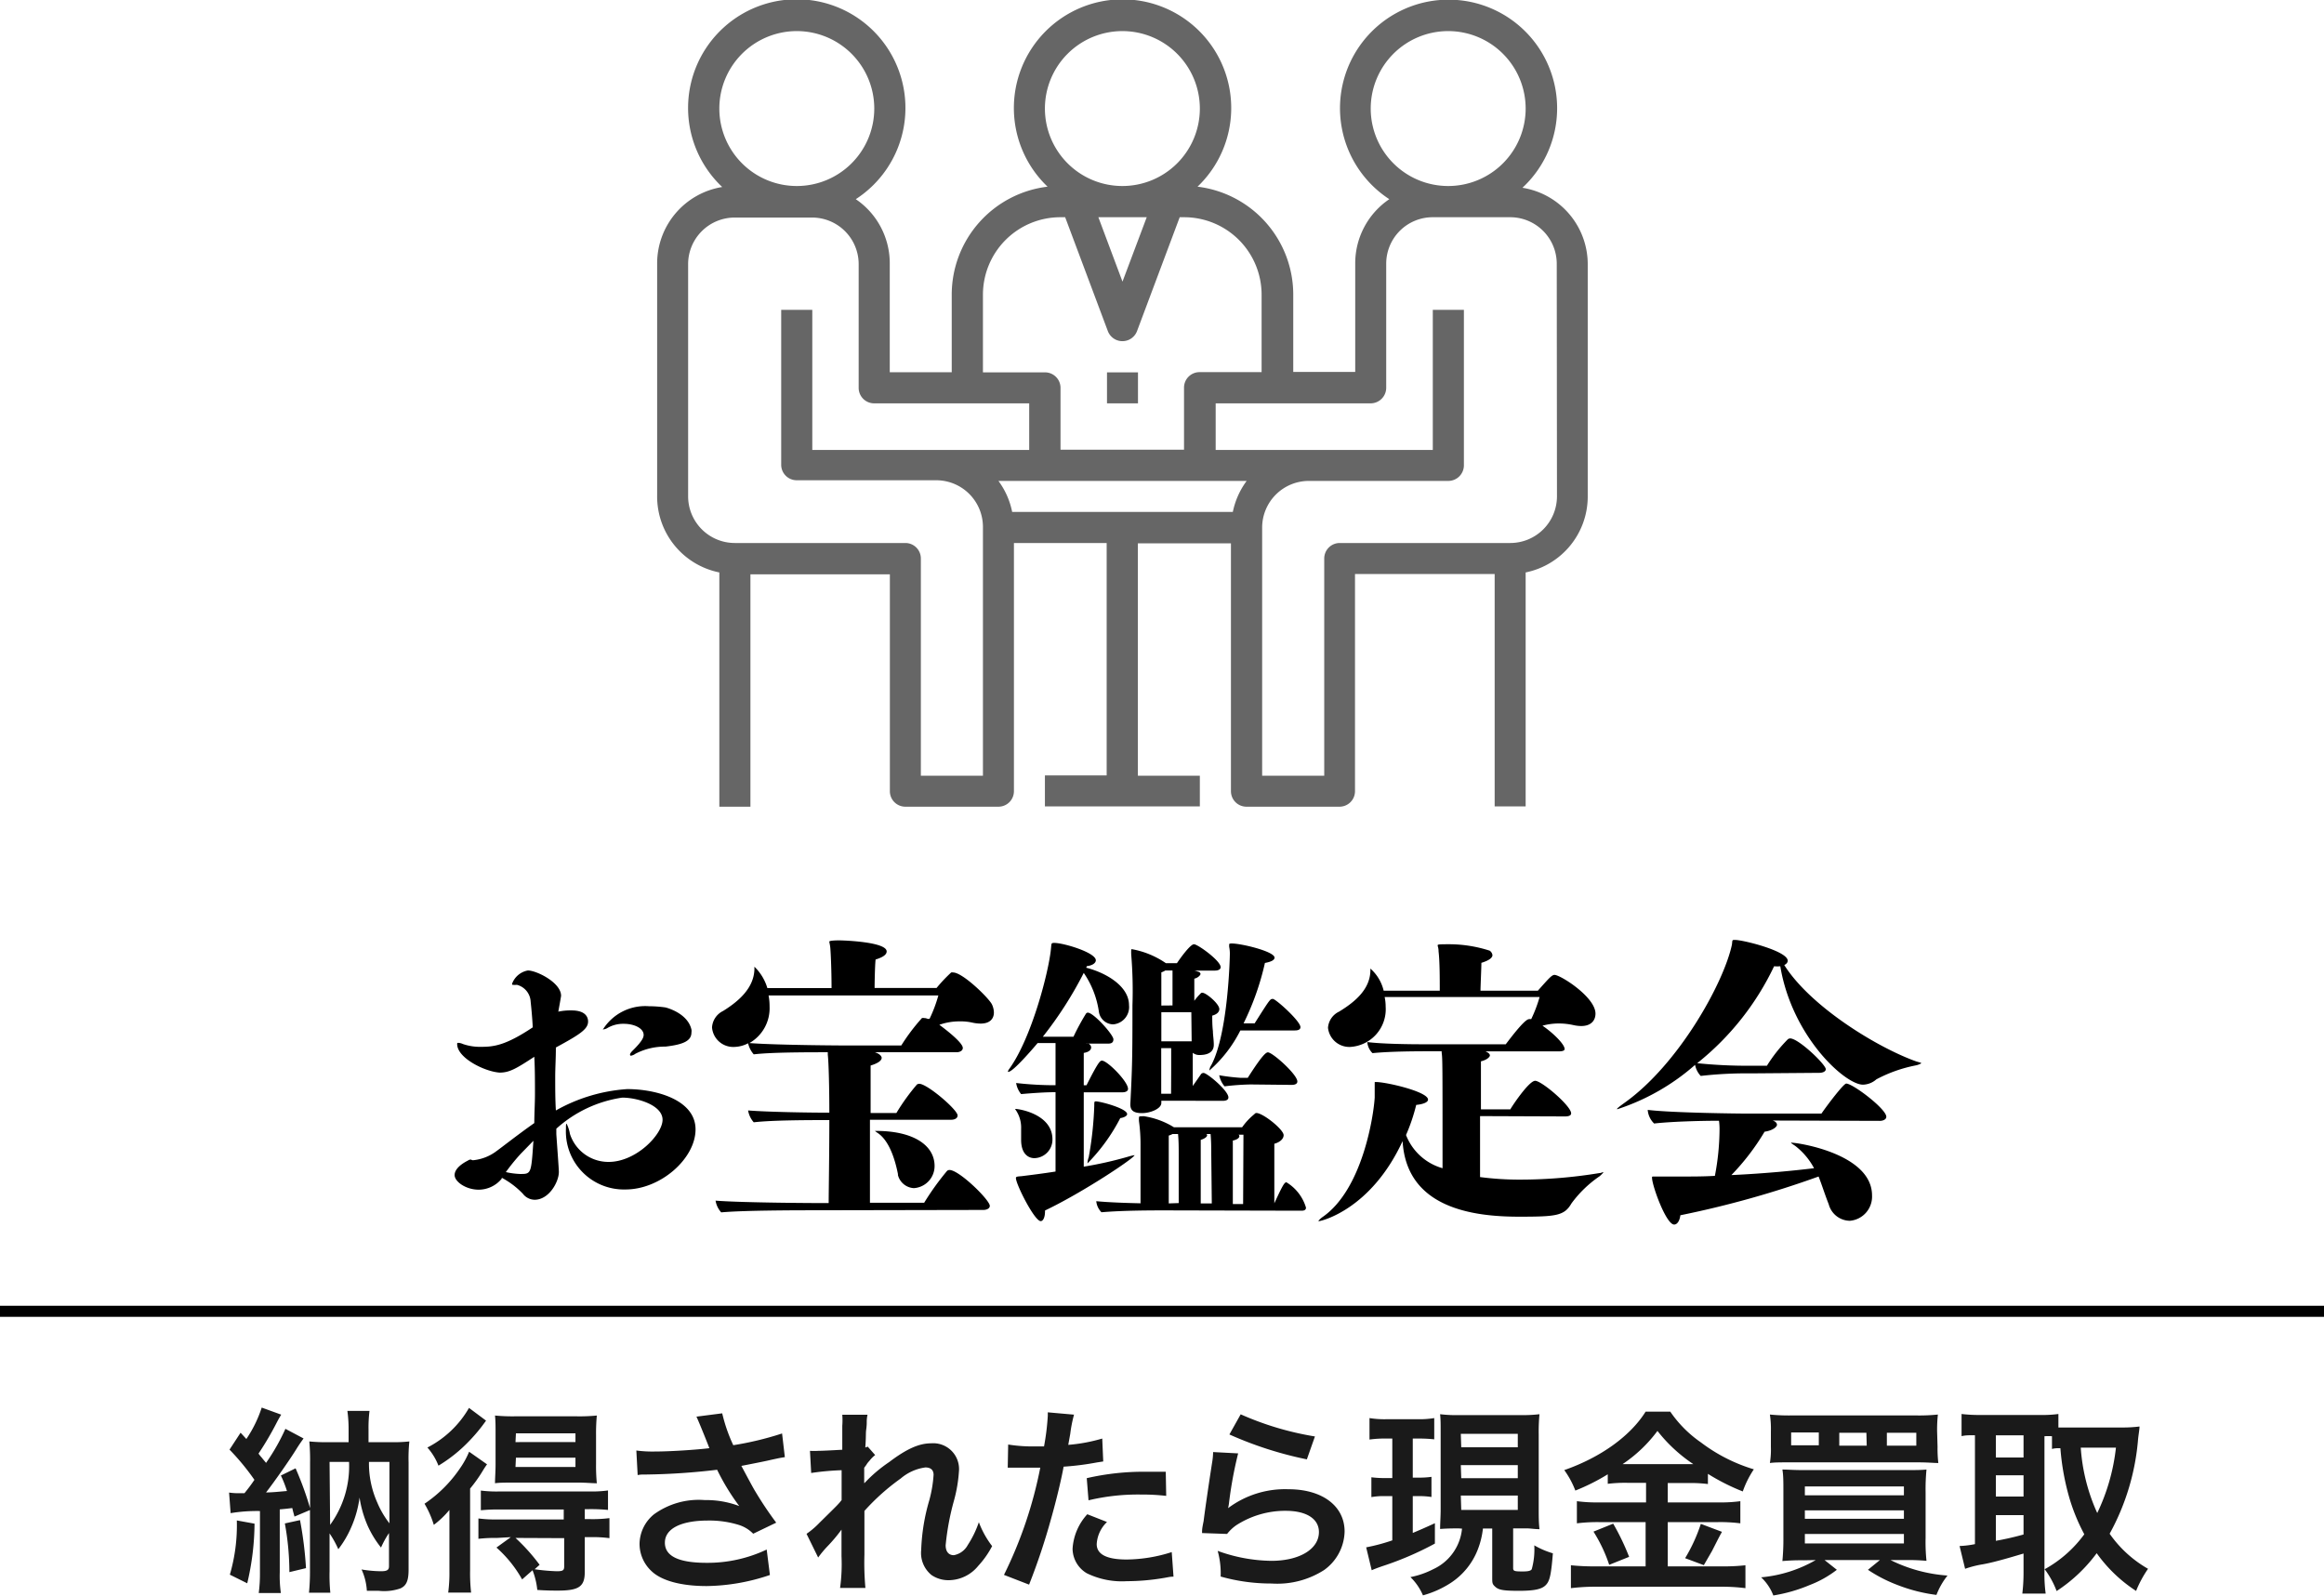 <svg xmlns="http://www.w3.org/2000/svg" viewBox="0 0 210 144.21"><defs><style>.cls-4{fill:#666}</style></defs><g id="レイヤー_2" data-name="レイヤー 2"><g id="レイヤー_1-2" data-name="レイヤー 1"><path d="M50.27 102.48c.06.9.23 3.16.23 3.42 0 .92-.9 2.52-2.19 2.52a1.36 1.36 0 01-1.06-.54 7.65 7.65 0 00-1.91-1.45v.08a2.7 2.7 0 01-2.08 1c-1.17 0-2.18-.73-2.18-1.32s.7-1.06 1.2-1.31a.42.42 0 01.28-.09.44.44 0 00.17.06 4.15 4.15 0 002-.73c.7-.5 2-1.54 3.55-2.63 0-.84.06-1.76.06-2.66 0-1.12 0-2.27-.06-3.33-1.62 1.06-2.24 1.43-3.13 1.43-1.35-.09-3.84-1.32-3.84-2.58 0-.08 0-.11.11-.11a1.17 1.17 0 01.42.11 4.74 4.74 0 001.65.25c1.15 0 2.22-.14 4.65-1.76-.05-1-.14-1.85-.19-2.33A1.65 1.65 0 0046.72 89h-.09a.64.64 0 01-.22 0c-.11 0-.14 0-.14-.09a1.87 1.87 0 011.43-1.21c.78 0 3 1.09 3 2.29 0 0 0 .06-.25 1.43a5.1 5.1 0 011.09-.11h.11c1.35 0 1.49.7 1.49 1 0 .7-.76 1.18-2.91 2.35 0 1-.06 1.82-.06 2.69 0 1 0 2 .06 3a15.15 15.15 0 016.44-1.93c2.68 0 6.18 1 6.18 3.64s-3.16 5.43-6.32 5.43a5.24 5.24 0 01-5.39-5.49c0-.31 0-.45.06-.45a3.16 3.16 0 01.3.92A3.65 3.65 0 0055 105c2.49 0 4.87-2.49 4.87-3.81s-2.27-2-3.64-2a11.31 11.31 0 00-5.96 2.81zm-3.22 1.79a18.17 18.17 0 00-1.34 1.65 6.83 6.83 0 001.29.17c1 0 1 0 1.2-3zM54.5 93a4.51 4.51 0 014.12-2.07 11.25 11.25 0 011.51.11s2 .47 2.35 2a.77.77 0 010 .26c0 .75-.7 1.09-2.35 1.28a5.77 5.77 0 00-2.72.65.9.9 0 01-.39.17.08.08 0 01-.09-.09c0-.08.06-.19.23-.36.92-.9 1-1.23 1-1.43 0-.59-.84-1-1.79-1a2.81 2.81 0 00-1.45.36.89.89 0 01-.37.14h-.11zm18.98 16.37c-1.14 0-6.27 0-8.31.19a2.07 2.07 0 01-.51-1.06c2.58.2 9.41.22 9.41.22h.81c0-.92.06-4.5.06-7.5-1.74 0-5.12 0-6.83.2a2.14 2.14 0 01-.51-1.07c1.82.14 5.38.2 7.34.2 0-2.27-.06-4.59-.14-5.24v-.22c-1.88 0-5.1 0-6.69.19a2.27 2.27 0 01-.51-1 2.82 2.82 0 01-1.26.33 1.92 1.92 0 01-2-1.76 1.77 1.77 0 011-1.49c1.43-.89 2.77-2.07 2.83-3.75v-.25a4.47 4.47 0 011.17 1.93h5.8c0-1.76-.08-3.27-.11-3.61s-.09-.48-.09-.59.79-.11.87-.11c.48 0 4.31.14 4.31 1 0 .25-.25.5-1 .73-.06.53-.09 2.15-.09 2.57h5.6a14.09 14.09 0 011.32-1.4.45.45 0 01.17 0c.86 0 3.16 2.24 3.5 2.86a1.78 1.78 0 01.19.76c0 .53-.33 1-1.2 1a3.63 3.63 0 01-.76-.09 4.77 4.77 0 00-1.15-.11 5.39 5.39 0 00-1.82.31S87 94.14 87 94.7c0 .3-.36.39-.56.39h-7.38c.58.19.61.47.61.5 0 .23-.28.48-1 .7v4.29H81A19 19 0 0182.86 98a.51.51 0 01.2-.06c.73 0 3.47 2.35 3.47 2.86 0 .31-.36.39-.56.39h-7.36v7.5h4.9a24 24 0 012.07-2.88.33.33 0 01.22-.08c.87 0 3.64 2.71 3.64 3.24 0 .28-.36.37-.56.37zM84 92.06a12.49 12.49 0 00.79-2.1H69.45a5.2 5.2 0 01.09 1 3.62 3.62 0 01-1.82 3.3c2.66.2 8.87.22 8.87.22h4.85A17.74 17.74 0 0183.31 92a.49.49 0 01.2 0 .75.75 0 01.33.08zm-2.85 14.09c-.25-1.29-.76-3-1.79-3.73-.2-.14-.28-.19-.28-.22s0 0 .11 0c3.33 0 5.26 1.29 5.26 3.17a2 2 0 01-1.87 2 1.57 1.57 0 01-1.45-1.22zm13.28 3.3c0 .56-.17.9-.39.9-.56 0-2.24-3.33-2.24-3.89 0-.14.14-.14.5-.17.9-.11 2-.25 3.08-.42V98.7c-.87 0-1.82.06-3.11.17a2.07 2.07 0 01-.45-1 31.09 31.09 0 003.56.2v-3.81h-1.62c-.42.5-2.22 2.6-2.64 2.6a.06.06 0 01-.05 0 .69.69 0 01.14-.28c2-2.78 3.53-8.66 3.75-10.78.06-.54 0-.59.31-.59.84 0 3.75.87 3.75 1.57 0 .25-.31.47-.81.53l-.06.14c1.77.45 3.87 1.65 3.87 3.39a1.57 1.57 0 01-1.43 1.73 1.33 1.33 0 01-1.29-1.12 8.29 8.29 0 00-1.37-3.53 34.61 34.61 0 01-3.7 5.77H97a20.55 20.55 0 011.12-2.07.22.22 0 01.17-.11c.53 0 2.32 2 2.32 2.41s-.36.39-.56.39H98.1a.85.85 0 00.25 0 .4.4 0 01.25.34c0 .2-.17.42-.67.5v2.92h.25c1.09-2.16 1.23-2.22 1.4-2.22.48 0 2.35 1.88 2.35 2.55 0 .25-.31.31-.5.31h-3.5v6.72a34.31 34.31 0 004-.9 4.52 4.52 0 01.59-.14c0 .25-4.65 3.36-8.09 5zM92.27 103v-1a2.8 2.8 0 00-.42-1.59c-.11-.17-.14-.2-.11-.2.36 0 3.36.48 3.36 2.75a1.67 1.67 0 01-1.63 1.7c-.53 0-1.2-.36-1.2-1.66zm6 2.1v-.06a1.9 1.9 0 01.11-.47 31.81 31.81 0 00.5-4.65c0-.34 0-.39.14-.39.42 0 2.83.64 2.83 1.15 0 .19-.36.33-.62.36a16.8 16.8 0 01-2.97 4.1zm7 4.28c-1.12 0-3.78 0-5.74.17a1.65 1.65 0 01-.47-1c1.15.11 2.66.16 4 .19v-5.26a15.23 15.23 0 00-.14-2.16 2.41 2.41 0 010-.33c0-.09 0-.12.44-.12a7.23 7.23 0 012.72 1h6.16a5.85 5.85 0 011.09-1.17c.06-.06.11-.12.2-.12.59 0 2.46 1.49 2.46 2 0 .34-.33.64-.84.78v5.38c.7-1.51.9-1.9 1.09-1.9a4 4 0 011.77 2.29c0 .28-.28.28-.45.28zm-.33-9.91v.2c0 .53-1 .92-1.74.92s-1.06-.22-1.06-.78v-.06c.17-3.33.19-4.2.19-8.9a39.58 39.58 0 00-.11-4.57 4.4 4.4 0 010-.44c0-.06 0-.06.08-.06a7.88 7.88 0 013.05 1.26h1c.28-.42 1.2-1.71 1.54-1.71s2.41 1.49 2.41 2.07c0 .26-.34.31-.51.31h-1.9a1.23 1.23 0 01.39.11c.11 0 .2.12.2.2s-.2.34-.56.42v2a5.19 5.19 0 01.56-.65.19.19 0 01.16-.08c.34 0 1.54 1 1.54 1.48 0 .26-.22.48-.64.59 0 .37 0 .9.06 1.4 0 .34.08.79.08 1.23 0 .26-.06.93-1.29.93a.94.94 0 01-.61-.2v3l.76-1.09a.31.31 0 01.22-.09c.31 0 2.24 1.6 2.24 2.21 0 .28-.33.31-.5.31zm2.71-8h-2.71v2.63h2.74zm-1.82 5.13v-1.88h-.9v4.12h.89zm.12-5.74V87.7h-.65a1.52 1.52 0 01-.36.17v3zm.56 17.86v-4.51c0-.42 0-1.09-.06-1.73h-.5a1.73 1.73 0 01-.34.14v6.13zm2.94-4.51c0-.39 0-1.09-.06-1.73H109a.13.13 0 01.08.11c0 .14-.22.31-.58.42v5.74h1zm2.63-11.09a11.85 11.85 0 01-2.8 3.62 1 1 0 01.17-.48c1.54-2.88 1.68-9.85 1.68-10a3 3 0 00-.06-.7v-.19c0-.06 0-.11.23-.11.87 0 3.87.72 3.87 1.28 0 .2-.26.37-.87.48a24.18 24.18 0 01-1.93 5.46h1c1.4-2.21 1.4-2.21 1.65-2.21s2.49 2 2.49 2.55c0 .28-.33.3-.53.3zM113 98a23 23 0 00-2.35.17 2.23 2.23 0 01-.48-1 18.54 18.54 0 001.91.23h.67c1.37-2.16 1.68-2.3 1.82-2.3.42 0 2.66 2 2.66 2.63 0 .28-.34.31-.53.31zm-.64 4.54h-.45a.16.16 0 01.08.14c0 .14-.19.31-.59.39v5.74h.93zm21.38-1.68v5.51a27.32 27.32 0 003.72.23 44.24 44.24 0 007.06-.59c.17 0 .28-.09.36-.09 0 .06-.11.17-.33.37a10.41 10.41 0 00-2.55 2.46c-.65 1.12-1.37 1.2-4.73 1.2-4.12 0-10.17-.75-10.53-6.83-2.89 6.25-7.42 7.23-7.53 7.23h-.09s.11-.17.39-.37c3.64-2.52 4.62-9.24 4.71-10.8v-1.26a.78.78 0 000-.14h.11c.93 0 4.71.87 4.71 1.59 0 .2-.31.4-1.07.48a16.43 16.43 0 01-.92 2.72 5 5 0 003.3 3c0-9.35 0-9.94-.08-10.44V95h-.9c-1.2 0-3.61 0-5.35.17a1.59 1.59 0 01-.47-1c1.34.17 3.78.2 5.15.2h7.36c.2-.25 1.68-2.27 2.1-2.27a.51.51 0 01.2 0 12.23 12.23 0 00.76-2h-14a4.28 4.28 0 01.09.87 3.41 3.41 0 01-3.21 3.64 1.94 1.94 0 01-2-1.73 1.75 1.75 0 011-1.46c1.43-.87 2.78-2 2.83-3.67v-.22a3.82 3.82 0 011.2 2h5.07c0-1 0-2.66-.11-3.56 0-.31-.08-.45-.08-.53s0-.11.89-.11a12 12 0 013.81.58.59.59 0 01.25.4c0 .22-.25.47-1 .7 0 .5-.08 2.1-.08 2.52h5.18c1-1.12 1.26-1.43 1.51-1.43.53 0 3.7 2 3.7 3.5 0 .59-.37 1.12-1.29 1.12a3.45 3.45 0 01-.73-.09 6.11 6.11 0 00-1.31-.14 5.51 5.51 0 00-1.46.2c.95.64 2 1.68 2 2.1 0 .06 0 .22-.53.22h-6.61l.11.06c.17.08.28.2.28.31s-.22.39-.81.53v4.34h2.66c0-.06 1.65-2.58 2.24-2.58s3.25 2.27 3.25 2.94c0 .26-.37.28-.56.28zM158.18 97a35.94 35.94 0 00-4.5.23 2 2 0 01-.51-1 20 20 0 01-7 4 .1.1 0 01-.06 0c0-.06.2-.22.67-.56 4.93-3.5 9-10.89 9.72-14.31.05-.42 0-.42.28-.42.73 0 4.76 1 4.76 1.88 0 .14-.09.28-.31.39 2.38 3.78 8.46 7.48 11.93 8.71.25.08.45.11.45.17a1.62 1.62 0 01-.51.19 12.74 12.74 0 00-3.55 1.26 1.9 1.9 0 01-1.21.48c-1.62 0-6.41-4.34-7.47-10.7a3.38 3.38 0 01-.56 0 24.79 24.79 0 01-6.95 8.76 44.9 44.9 0 004.79.23h1.51a13.5 13.5 0 011.91-2.41.47.47 0 01.19-.06c.76 0 3.22 2.36 3.22 2.78 0 .25-.36.33-.56.33zm2 4.26c.25.08.39.22.39.39s-.36.51-1.12.62a21.08 21.08 0 01-3 3.92c3.08-.14 5.82-.42 7.47-.62a6.23 6.23 0 00-1.68-2c-.22-.16-.39-.25-.39-.3s.06 0 .11 0c.51 0 7.2 1 7.2 4.76a2.19 2.19 0 01-2 2.29 2 2 0 01-1.91-1.48c-.39-1-.64-1.82-.92-2.52a88.74 88.74 0 01-12.49 3.5c-.06.5-.28.84-.56.84-.73 0-2-3.53-2-4.23 0-.11 0-.11.19-.11h2.49c1 0 2 0 3-.06a22.63 22.63 0 00.42-4.23 5.45 5.45 0 00-.05-.75c-1.74 0-4.4.08-5.86.25a1.91 1.91 0 01-.58-1.23c2.35.28 8.48.33 8.48.33h7.22c.56-.81 2-2.71 2.24-2.71.59 0 3.62 2.29 3.62 3 0 .28-.37.37-.56.37z" id="メール_電話鑑定" data-name="メール 電話鑑定"/><path d="M20.7 134.88a5.57 5.57 0 00.85.06h.54c.43-.54.58-.74.9-1.21a21.47 21.47 0 00-2.25-2.73l1-1.53.52.57a11.25 11.25 0 001.39-2.84l1.76.64c-.12.2-.18.29-.38.67a28.29 28.29 0 01-1.67 2.85 3.67 3.67 0 00.29.36c.21.27.27.32.39.48a18.75 18.75 0 001.75-3.08l1.64.87c-.16.23-.29.39-.63.93-.61 1-2.11 3.12-2.76 3.95.54 0 1.17-.07 1.89-.13a10.3 10.3 0 00-.55-1.4l1.33-.65a29.35 29.35 0 011.31 3.6v-4.14a18.22 18.22 0 00-.07-1.89 14.88 14.88 0 001.64.07h1.91v-1.19a12.09 12.09 0 00-.11-1.64h2a12 12 0 00-.09 1.66v1.17h2.07a13.24 13.24 0 001.62-.07 14.69 14.69 0 00-.07 1.91v9.68c0 1-.2 1.46-.76 1.7a4.51 4.51 0 01-1.93.21h-1.08a5.36 5.36 0 00-.48-1.93 11.11 11.11 0 001.76.16c.54 0 .72-.11.72-.45v-3a8.29 8.29 0 00-.72 1.31 9.1 9.1 0 01-1.22-2 10.13 10.13 0 01-.72-2.52 9.85 9.85 0 01-.78 2.75 9 9 0 01-1.14 1.92 8.92 8.92 0 00-.79-1.43V142a15.63 15.63 0 00.07 1.93h-1.93a19.4 19.4 0 00.09-2.07v-5.4l-1.4.59c-.11-.4-.13-.47-.2-.77-.41.05-.56.07-1.13.12v5.67a10.9 10.9 0 00.1 1.89h-2a13.51 13.51 0 00.11-1.89v-5.52a14.61 14.61 0 00-2.65.19zm2.3 2.81a23.88 23.88 0 01-.66 5.39l-1.57-.78a15.9 15.9 0 00.63-4.9zm4.11-.32a33.83 33.83 0 01.54 4.34l-1.5.36a24.75 24.75 0 00-.41-4.4zm2.72.43a9 9 0 001.71-5.69h-1.76zm3.51-5.69a8.67 8.67 0 00.75 3.67 8.14 8.14 0 001.1 1.88v-5.55zm7.27 6.27v-1.93a8.24 8.24 0 01-1.41 1.35 8.65 8.65 0 00-.84-1.91 11.88 11.88 0 003.22-3.22 7.73 7.73 0 00.81-1.48l1.62 1.14a6.33 6.33 0 00-.36.54 13.1 13.1 0 01-1.17 1.65v7.4a15.46 15.46 0 00.09 2H40.5a13.44 13.44 0 00.11-1.93zm3.31-10a15.23 15.23 0 01-1.53 1.85 13.37 13.37 0 01-2.77 2.22 5.4 5.4 0 00-1-1.64 9.14 9.14 0 003.76-3.58zm1 10.6a13.45 13.45 0 00-1.69.08v-1.84a11.4 11.4 0 001.71.09h6v-.9h-5.8a15.64 15.64 0 00-1.69.07v-1.78a11.27 11.27 0 001.71.08h8.04a10.94 10.94 0 001.74-.09v1.76a15.92 15.92 0 00-1.71-.07h-.39v.9h.46a12 12 0 001.77-.09V139a11.32 11.32 0 00-1.71-.09h-.52v3.15c0 1.32-.53 1.68-2.43 1.68-.37 0-1 0-1.86-.06a6.62 6.62 0 00-.43-1.78l-.94.83a11 11 0 00-2.32-2.88l1.3-.94zm1.48-5c-.7 0-1.33 0-1.67.06 0-.54.05-1 .05-1.77v-2.7c0-.75 0-1.11-.05-1.65a16.6 16.6 0 001.82.07h5.55a16.1 16.1 0 001.83-.07 17.48 17.48 0 00-.07 1.76v2.59a16.79 16.79 0 00.07 1.77c-.41 0-1-.06-1.65-.06zm.18 5a17.11 17.11 0 012.18 2.43l-.45.4a17.29 17.29 0 002 .18c.54 0 .67-.07.67-.43V139zm0-8.66H52v-.79h-5.38zm0 2.25H52v-.84h-5.38zm10.92-1.49a11.15 11.15 0 001.74.09c1.35 0 3.75-.16 4.86-.3-.3-.79-1.08-2.7-1.17-2.85l2.33-.3a14.56 14.56 0 001 2.88 28.38 28.38 0 004.41-1.06l.25 2.14c-.47.07-.67.12-1.28.25-.27.07-1.15.25-2.65.54.65 1.21 1.07 2 1.25 2.29a32.68 32.68 0 001.9 2.84l-2.08 1a3.11 3.11 0 00-1.25-.78 9 9 0 00-2.84-.41c-2.45 0-3.89.74-3.89 2s1.33 1.82 3.78 1.82a12.47 12.47 0 005.42-1.2l.29 2.3a18.41 18.41 0 01-5.71 1c-2.3 0-4.09-.48-5-1.36a3.37 3.37 0 01-1.07-2.44 3.5 3.5 0 011.3-2.68 6.89 6.89 0 014.59-1.29 8.43 8.43 0 013.12.54 20.17 20.17 0 01-2-3.28 60 60 0 01-6.39.43c-.45 0-.52 0-.79.05zM78.14 134a12.76 12.76 0 012.2-1.87c1.57-1.19 2.7-1.7 3.8-1.7a2.33 2.33 0 012.52 2.4 13.1 13.1 0 01-.45 2.75 23.21 23.21 0 00-.76 4.06c0 .57.27.9.74.9a1.8 1.8 0 001.26-.92 9.11 9.11 0 001-2.06 8.43 8.43 0 001.2 2.16 8.28 8.28 0 01-1.26 1.79 3.47 3.47 0 01-2.66 1.29 2.71 2.71 0 01-1.55-.46 2.57 2.57 0 01-.94-2.27 18 18 0 01.74-4.52 11.5 11.5 0 00.38-2.27c0-.43-.25-.67-.74-.67a4.31 4.31 0 00-2.23 1 19.9 19.9 0 00-3.28 2.93v3.96a25.2 25.2 0 00.09 3h-2.29a15.62 15.62 0 00.13-2.86v-2.41a14.19 14.19 0 01-1.28 1.52 9.86 9.86 0 00-.83 1l-1.05-2.14a7.44 7.44 0 001.17-1c1.7-1.67 1.7-1.67 2-2.05v-2.7a24.12 24.12 0 00-2.75.25l-.11-2a6.71 6.71 0 00.74 0c.34 0 1.33-.05 2.18-.1v-2.16a6.44 6.44 0 000-1h2.28a2.93 2.93 0 00-.07.67c0 .09 0 .32-.05.68s0 .51-.08 1.61l.22-.08.67.76a3 3 0 00-.53.54 1.64 1.64 0 00-.25.32c-.07.11-.11.15-.21.29v1.39zm12.96-3.46a14 14 0 002.41.17h.83a22.25 22.25 0 00.34-2.76v-.32l2.37.21a12.08 12.08 0 00-.34 1.73l-.18 1a15.26 15.26 0 003.07-.57l.09 2.07-.58.09a24.87 24.87 0 01-3 .38c-.2 1.12-.65 3-1.12 4.66a58.35 58.35 0 01-2 6l-2.27-.88a38.4 38.4 0 003.28-9.69h-2.94zm8.93 7a3 3 0 00-.93 2c0 .92.9 1.39 2.7 1.39a13.67 13.67 0 004.08-.67l.16 2.22c-.32 0-.46.05-.88.12a20.44 20.44 0 01-3.35.29 7.23 7.23 0 01-3.61-.72 2.6 2.6 0 01-1.28-2.22 5.07 5.07 0 011.33-3.11zm5.35-2.36a18.85 18.85 0 00-2.27-.12 19.21 19.21 0 00-4.75.52l-.16-2a22.87 22.87 0 015.36-.58h1.78zm6.5-3.84a36.76 36.76 0 00-.82 4.43 3.55 3.55 0 01-.09.52 8.58 8.58 0 015.46-1.71c3.06 0 5.07 1.52 5.07 3.82a4.4 4.4 0 01-1.85 3.48 7.83 7.83 0 01-4.75 1.22 16.8 16.8 0 01-4.6-.63 7.54 7.54 0 00-.27-2.32 14.65 14.65 0 004.85.9c2.54 0 4.3-1.06 4.3-2.6 0-1.2-1.13-1.92-3-1.92a8.16 8.16 0 00-4.48 1.31 3.84 3.84 0 00-.82.78l-2.26-.08c0-.32 0-.39.14-1.08.14-1.11.43-3.11.76-5.24a6.41 6.41 0 00.1-1zm.23-3.53a27.25 27.25 0 006.71 2l-.73 2.07a33.49 33.49 0 01-7-2.25zm13.16 2.19a9.7 9.7 0 00-1.52.09v-1.94a8.49 8.49 0 001.62.1H128a8.44 8.44 0 001.6-.1v1.92a12.66 12.66 0 00-1.48-.07h-.46v3.53h.54a7.53 7.53 0 001.15-.07v1.82a7.5 7.5 0 00-1.15-.08h-.54v3.33c.59-.25.93-.39 2-.88v1.84a28.53 28.53 0 01-4.77 2.05c-.51.18-.67.24-.94.36l-.5-2.07a16.86 16.86 0 002.36-.63v-4h-.67a6.33 6.33 0 00-1.22.09v-1.79a9.06 9.06 0 001.26.07h.63V130zm6.55 8.12c-.65 0-.95 0-1.69.05 0-.59.05-1.09.05-1.81v-6.74c0-1 0-1.29-.05-1.82a12.19 12.19 0 001.74.08h5.51a12.76 12.76 0 001.73-.08 16.36 16.36 0 00-.07 1.82v6.63c0 .79 0 1.33.07 1.94-.38 0-.86-.07-1.06-.07h-1.32v3.58c0 .27.1.31.85.31.49 0 .74-.05.83-.2a6.66 6.66 0 00.23-2.16 7.6 7.6 0 001.68.72c-.16 2-.29 2.52-.65 2.88s-1 .51-2.43.51-1.82-.09-2.12-.36-.28-.35-.28-1v-4.27H134a7.42 7.42 0 01-.47 1.91 6.32 6.32 0 01-2.43 3 8.94 8.94 0 01-2.52 1.13 5.07 5.07 0 00-1.13-1.65 7.73 7.73 0 002.07-.72 4.49 4.49 0 002.59-3.66zm.22-7.33h5.11v-1.22H132zm0 2.79h5.11v-1.18H132zm0 2.87h5.11v-1.3H132zm15.01-2.45a13 13 0 00-1.77.09v-.86a18.64 18.64 0 01-2.93 1.47 7.91 7.91 0 00-1-1.85c3.35-1.17 6-3.12 7.35-5.28h2.23a10.72 10.72 0 002.77 2.78 15.06 15.06 0 004.78 2.43 8.7 8.7 0 00-1 2 19.27 19.27 0 01-3.15-1.59v.92a12.58 12.58 0 00-1.76-.09h-1.87v1.75h4.56a13 13 0 002-.11v2a14.44 14.44 0 00-2-.11h-4.56v4h4.9a17.35 17.35 0 002.12-.1v2.07a16.5 16.5 0 00-2.16-.13h-11.38a17.83 17.83 0 00-2.23.13v-2.07a20.22 20.22 0 002.23.1h4.52v-4h-4.26a15.14 15.14 0 00-1.95.11v-2a13.52 13.52 0 002 .11h4.25V134zm-1.28 3.69a21.77 21.77 0 011.44 3l-1.8.72a13.55 13.55 0 00-1.42-3zm1.22-5.38h6.02a13.93 13.93 0 01-3.24-3 12.71 12.71 0 01-3.15 3zm8.61 6.12c-.23.41-.23.41-.9 1.73l-.74 1.28-1.69-.63a14.92 14.92 0 001.42-3.1zM163 141a19.28 19.28 0 00-1.94.07 20.68 20.68 0 00.09-2.13v-4.14c0-.9 0-1.49-.09-2 .55 0 .93.05 1.89.05h9.13c1 0 1.47 0 2-.05a18.42 18.42 0 00-.08 2.05V139a16.25 16.25 0 00.08 2.05 18.33 18.33 0 00-1.91-.07h-1.34a13.69 13.69 0 005.15 1.4 6.61 6.61 0 00-1 1.75 14.81 14.81 0 01-3.53-.9 13.11 13.11 0 01-2.66-1.37l1.08-.88h-5l1.11.88a9.63 9.63 0 01-2.46 1.38 14.15 14.15 0 01-3.28.94 4.42 4.42 0 00-1.1-1.64 12 12 0 004.93-1.56zm12.08-10.25a11.23 11.23 0 00.07 1.46c-.43 0-.9-.06-1.89-.06h-11.45c-.9 0-1.48 0-1.88.06a7.56 7.56 0 00.09-1.46v-1.4a8.62 8.62 0 00-.09-1.52 17.11 17.11 0 002 .08h11.18a16.6 16.6 0 002-.08 12.71 12.71 0 00-.07 1.52zm-10.73-1.3h-2.5v1.16h2.5zm-1.26 5.68h8.95v-.8h-8.95zm0 2.12h8.95v-.76h-8.95zm0 2.23h8.95v-.86h-8.95zm5.56-10h-2.45v1.16h2.48zm4.51 1.16v-1.16h-2.66v1.16zm11.58 11.43a12.55 12.55 0 00.11 1.94h-2.11a16 16 0 00.11-1.94v-1.68c-1.8.54-3 .87-3.84 1a9.39 9.39 0 00-1.44.38l-.5-2.06a8.26 8.26 0 001.39-.17v-9.84c-.62 0-.82 0-1.21.08v-2a13.27 13.27 0 001.62.09h5.49a11 11 0 001.64-.09V129h5.87a11.68 11.68 0 001.46-.09c0 .24-.07.6-.13 1.14a21.25 21.25 0 01-2.57 8.55 10.67 10.67 0 003.47 3.17 10.3 10.3 0 00-1.08 2 13.14 13.14 0 01-3.56-3.41 14 14 0 01-3.62 3.42 8 8 0 00-1.1-2zm-4.39-10.36h2.5v-2h-2.5zm0 3.53h2.5v-1.92h-2.5zm0 4a25.64 25.64 0 002.5-.57v-1.75h-2.5zm4.39 2.58a11.05 11.05 0 003.6-3.17 17.26 17.26 0 01-1.33-3.22 22.25 22.25 0 01-.83-4.56c-.34 0-.47 0-.76.07v-1.15a5.59 5.59 0 00-.68 0zm3.28-11a17 17 0 001.49 5.91 18.26 18.26 0 001.69-5.91z" fill="#1a1a1a" id="お電話口で簡単査定"/><path fill="none" stroke="#000" stroke-miterlimit="10" d="M0 118.5h210"/><path class="cls-4" d="M137.6 16.94A9.81 9.81 0 10125.54 18a7 7 0 00-3.08 5.79v9.82h-5.6v-7a9.83 9.83 0 00-8.65-9.74 9.82 9.82 0 10-13.55 0A9.83 9.83 0 0086 26.64v7h-5.6v-9.81A7 7 0 0077.33 18a9.82 9.82 0 10-12.07-1.1 7 7 0 00-5.88 6.89v21A7 7 0 0065 51.73V72.9h2.81v-21h12.6v19.6a1.4 1.4 0 001.4 1.4h8.41a1.4 1.4 0 001.4-1.4V49.07H100v21h-5.58v2.8h14V70.1h-5.6v-21h8.41v22.4a1.4 1.4 0 001.4 1.4h8.41a1.4 1.4 0 001.4-1.4V51.87h12.62v21h2.8V51.73a7 7 0 005.61-6.87v-21a7 7 0 00-5.89-6.89zm-13.74-7.13a7 7 0 117 7 7 7 0 01-7-7zm-29.44 0a7 7 0 117 7 7 7 0 01-7-7zm9.2 9.82l-2.19 5.82-2.18-5.82zm-14.8 7a7 7 0 017-7h.43l3.86 10.3a1.41 1.41 0 002.63 0l3.86-10.3h.4a7 7 0 017 7v7h-5.61a1.4 1.4 0 00-1.4 1.4v5.61H95.83v-5.59a1.4 1.4 0 00-1.41-1.4h-5.6zM65 9.81a7 7 0 117 7 7 7 0 01-7-7zM88.82 70.1h-5.61V50.47a1.4 1.4 0 00-1.4-1.4H66.39a4.22 4.22 0 01-4.21-4.21v-21a4.21 4.21 0 014.21-4.2h7a4.21 4.21 0 014.2 4.2v11.19a1.4 1.4 0 001.4 1.4H93v4.21H73.4V28h-2.81v14a1.4 1.4 0 001.4 1.4h12.62a4.22 4.22 0 014.21 4.21zm22.58-23.84H91.46a7 7 0 00-1.24-2.8h22.43a7.11 7.11 0 00-1.25 2.8zm29.29-1.4a4.22 4.22 0 01-4.21 4.21h-15.42a1.4 1.4 0 00-1.4 1.4V70.1h-5.61V47.67a4.22 4.22 0 014.21-4.21h12.61a1.41 1.41 0 001.41-1.4V28h-2.81v12.66h-19.62v-4.21h14a1.41 1.41 0 001.41-1.4V23.83a4.2 4.2 0 014.2-4.2h7a4.21 4.21 0 014.21 4.2z"/><path class="cls-4" d="M100.03 33.65h2.8v2.8h-2.8z"/></g></g></svg>